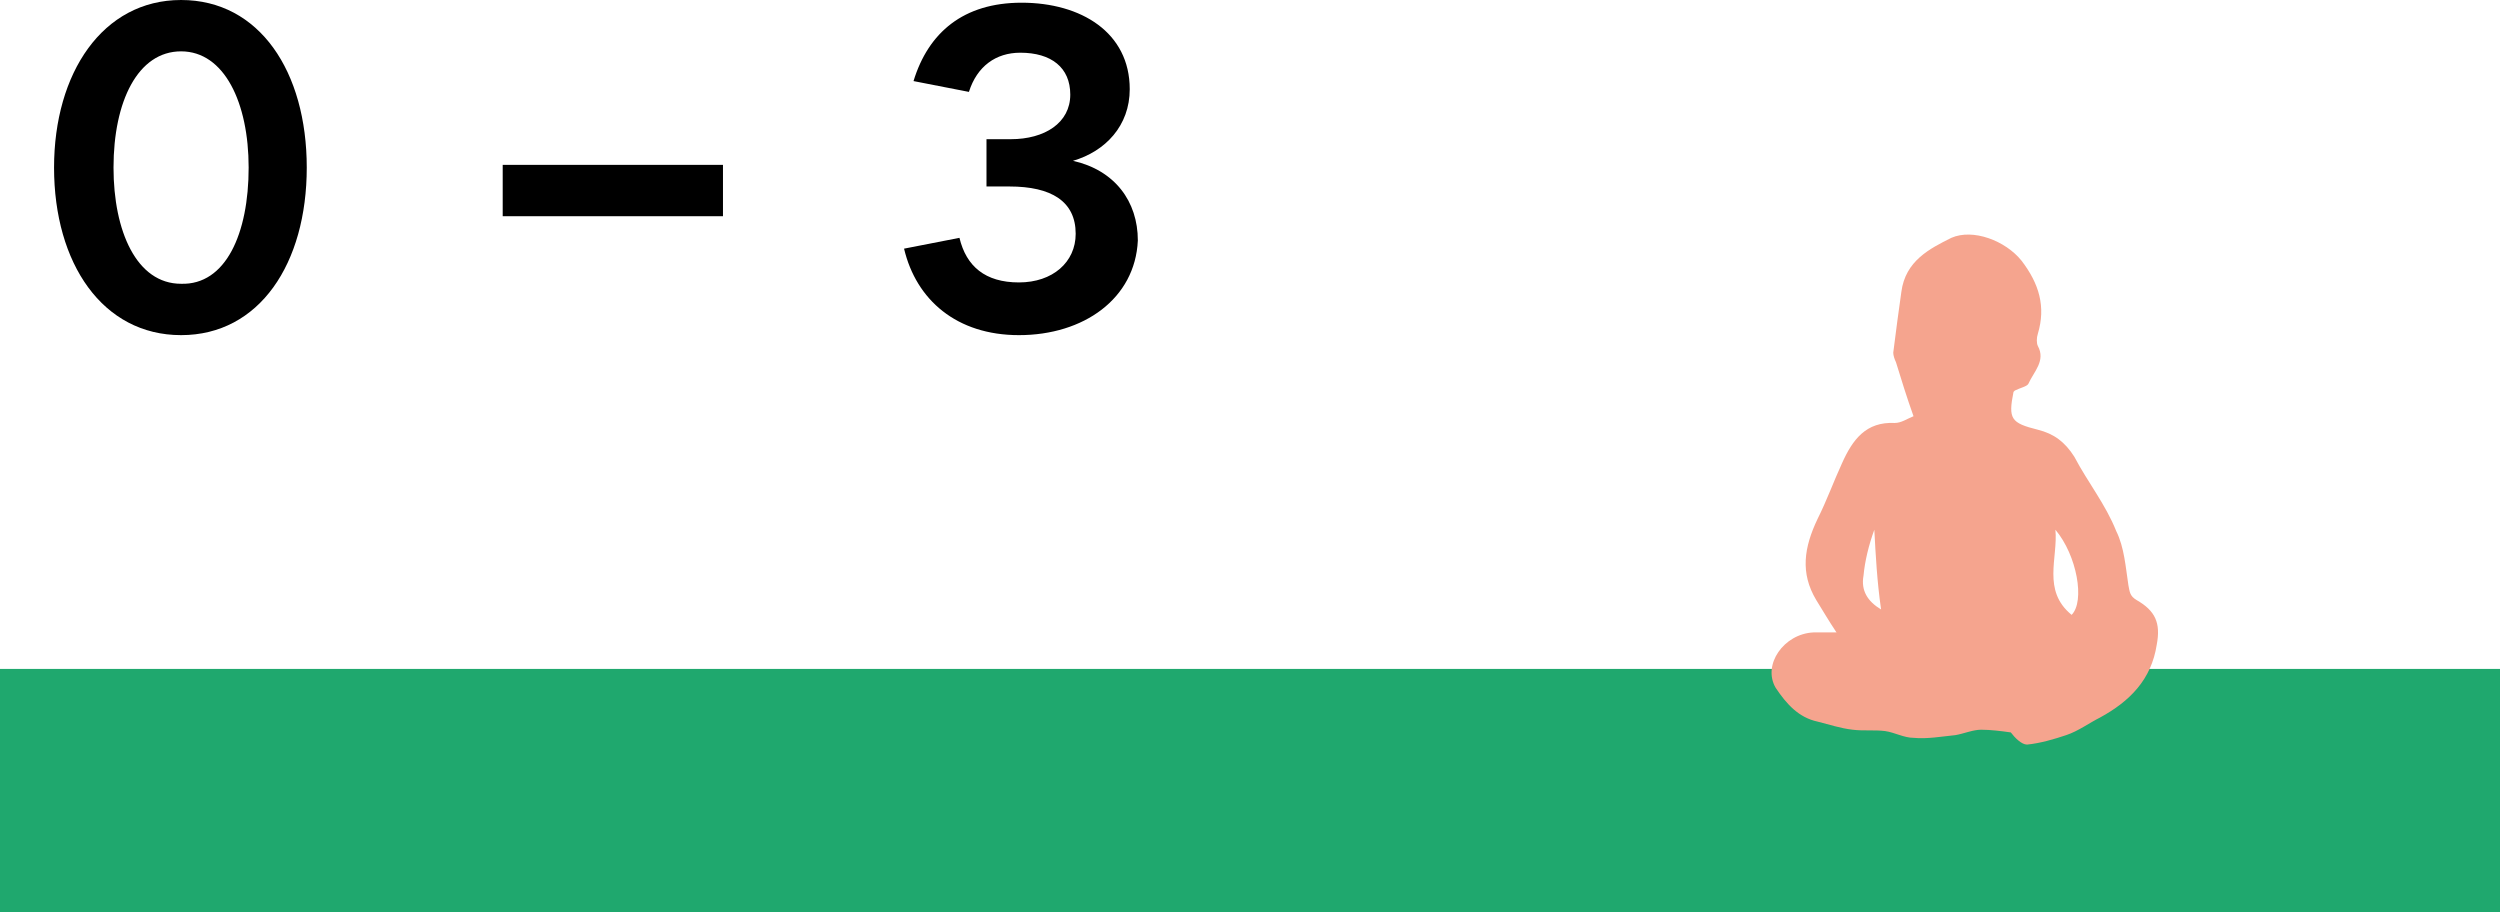 <?xml version="1.0" encoding="utf-8"?>
<!-- Generator: Adobe Illustrator 21.0.0, SVG Export Plug-In . SVG Version: 6.00 Build 0)  -->
<svg version="1.1" id="Layer_1" xmlns="http://www.w3.org/2000/svg" xmlns:xlink="http://www.w3.org/1999/xlink" x="0px" y="0px"
	 viewBox="0 0 185 67.5" style="enable-background:new 0 0 185 67.5;" xml:space="preserve">
<style type="text/css">
	.st0{fill:#1FA86E;}
	.st1{fill:#F5A48E;}
</style>
<g>
	<rect y="49.5" class="st0" width="185" height="18"/>
	<g>
		<path d="M4,12.4C4,5.4,7.6,0,13.4,0s9.3,5.3,9.3,12.4s-3.5,12.4-9.3,12.4S4,19.5,4,12.4z M18.4,12.4c0-4.8-1.8-8.6-5-8.6
			s-5,3.7-5,8.6c0,4.7,1.7,8.6,5,8.6C16.7,21.1,18.4,17.3,18.4,12.4z"/>
		<path d="M37.2,16v-3.8h16.3V16H37.2z"/>
		<path d="M75.4,24.8c-4.6,0-7.6-2.6-8.5-6.4l4.1-0.8c0.5,2.1,1.9,3.3,4.4,3.3c2.5,0,4.2-1.5,4.2-3.6c0-2.4-1.8-3.5-4.9-3.5H73v-3.5
			h1.8c2.5,0,4.4-1.2,4.4-3.3c0-2-1.4-3.1-3.7-3.1c-1.8,0-3.2,1-3.8,2.9l-4.1-0.8c1.1-3.6,3.7-5.8,8-5.8c4.4,0,8,2.2,8,6.4
			c0,2.7-1.8,4.6-4.2,5.3c3.1,0.7,4.8,3,4.8,5.9C84,22.1,80.2,24.8,75.4,24.8z"/>
	</g>
	<path class="st1" d="M135.9,46.8c-0.6-0.9-1-1.6-1.5-2.4c-1.2-2-0.9-3.9,0.1-6c0.7-1.4,1.2-2.8,1.8-4.1c0.8-1.8,1.8-3.1,3.9-3
		c0.5,0,0.9-0.3,1.4-0.5c-0.5-1.4-0.9-2.7-1.3-4c-0.1-0.2-0.2-0.5-0.2-0.7c0.2-1.6,0.4-3.1,0.6-4.5c0.3-2.3,2.1-3.2,3.7-4
		c1.6-0.7,4,0.2,5.2,1.7c1.3,1.7,1.8,3.4,1.2,5.4c-0.1,0.3-0.1,0.7,0,0.9c0.6,1.1-0.3,1.9-0.7,2.8c-0.1,0.2-0.6,0.3-1,0.5
		c0,0,0,0-0.1,0.1c-0.4,2-0.2,2.3,1.8,2.8c1.2,0.3,2,0.9,2.7,2c1,1.9,2.3,3.5,3.1,5.5c0.6,1.2,0.7,2.7,0.9,4
		c0.1,0.5,0.1,0.8,0.6,1.1c1.4,0.8,1.8,1.7,1.5,3.3c-0.4,2.6-2,4.2-4.2,5.4c-0.8,0.4-1.6,1-2.5,1.3c-0.9,0.3-1.9,0.6-2.9,0.7
		c-0.4,0-0.9-0.5-1.2-0.9c-0.7-0.1-1.5-0.2-2.2-0.2c-0.6,0-1.3,0.3-1.9,0.4c-1,0.1-2.1,0.3-3.1,0.2c-0.7,0-1.4-0.4-2.1-0.5
		c-0.8-0.1-1.6,0-2.4-0.1c-0.9-0.1-1.8-0.4-2.6-0.6c-1.4-0.3-2.3-1.3-3.1-2.5c-1-1.7,0.6-4,2.8-4.1C135,46.8,135.4,46.8,135.9,46.8z
		 M153.3,45.5c1-1,0.4-4.4-1.2-6.3C152.3,41.3,151.1,43.7,153.3,45.5z M138.7,39.2L138.7,39.2c-0.4,1.1-0.7,2.3-0.8,3.4
		c-0.2,1.1,0.3,1.9,1.3,2.5C138.9,43,138.8,41.1,138.7,39.2z"/>
</g>
</svg>
